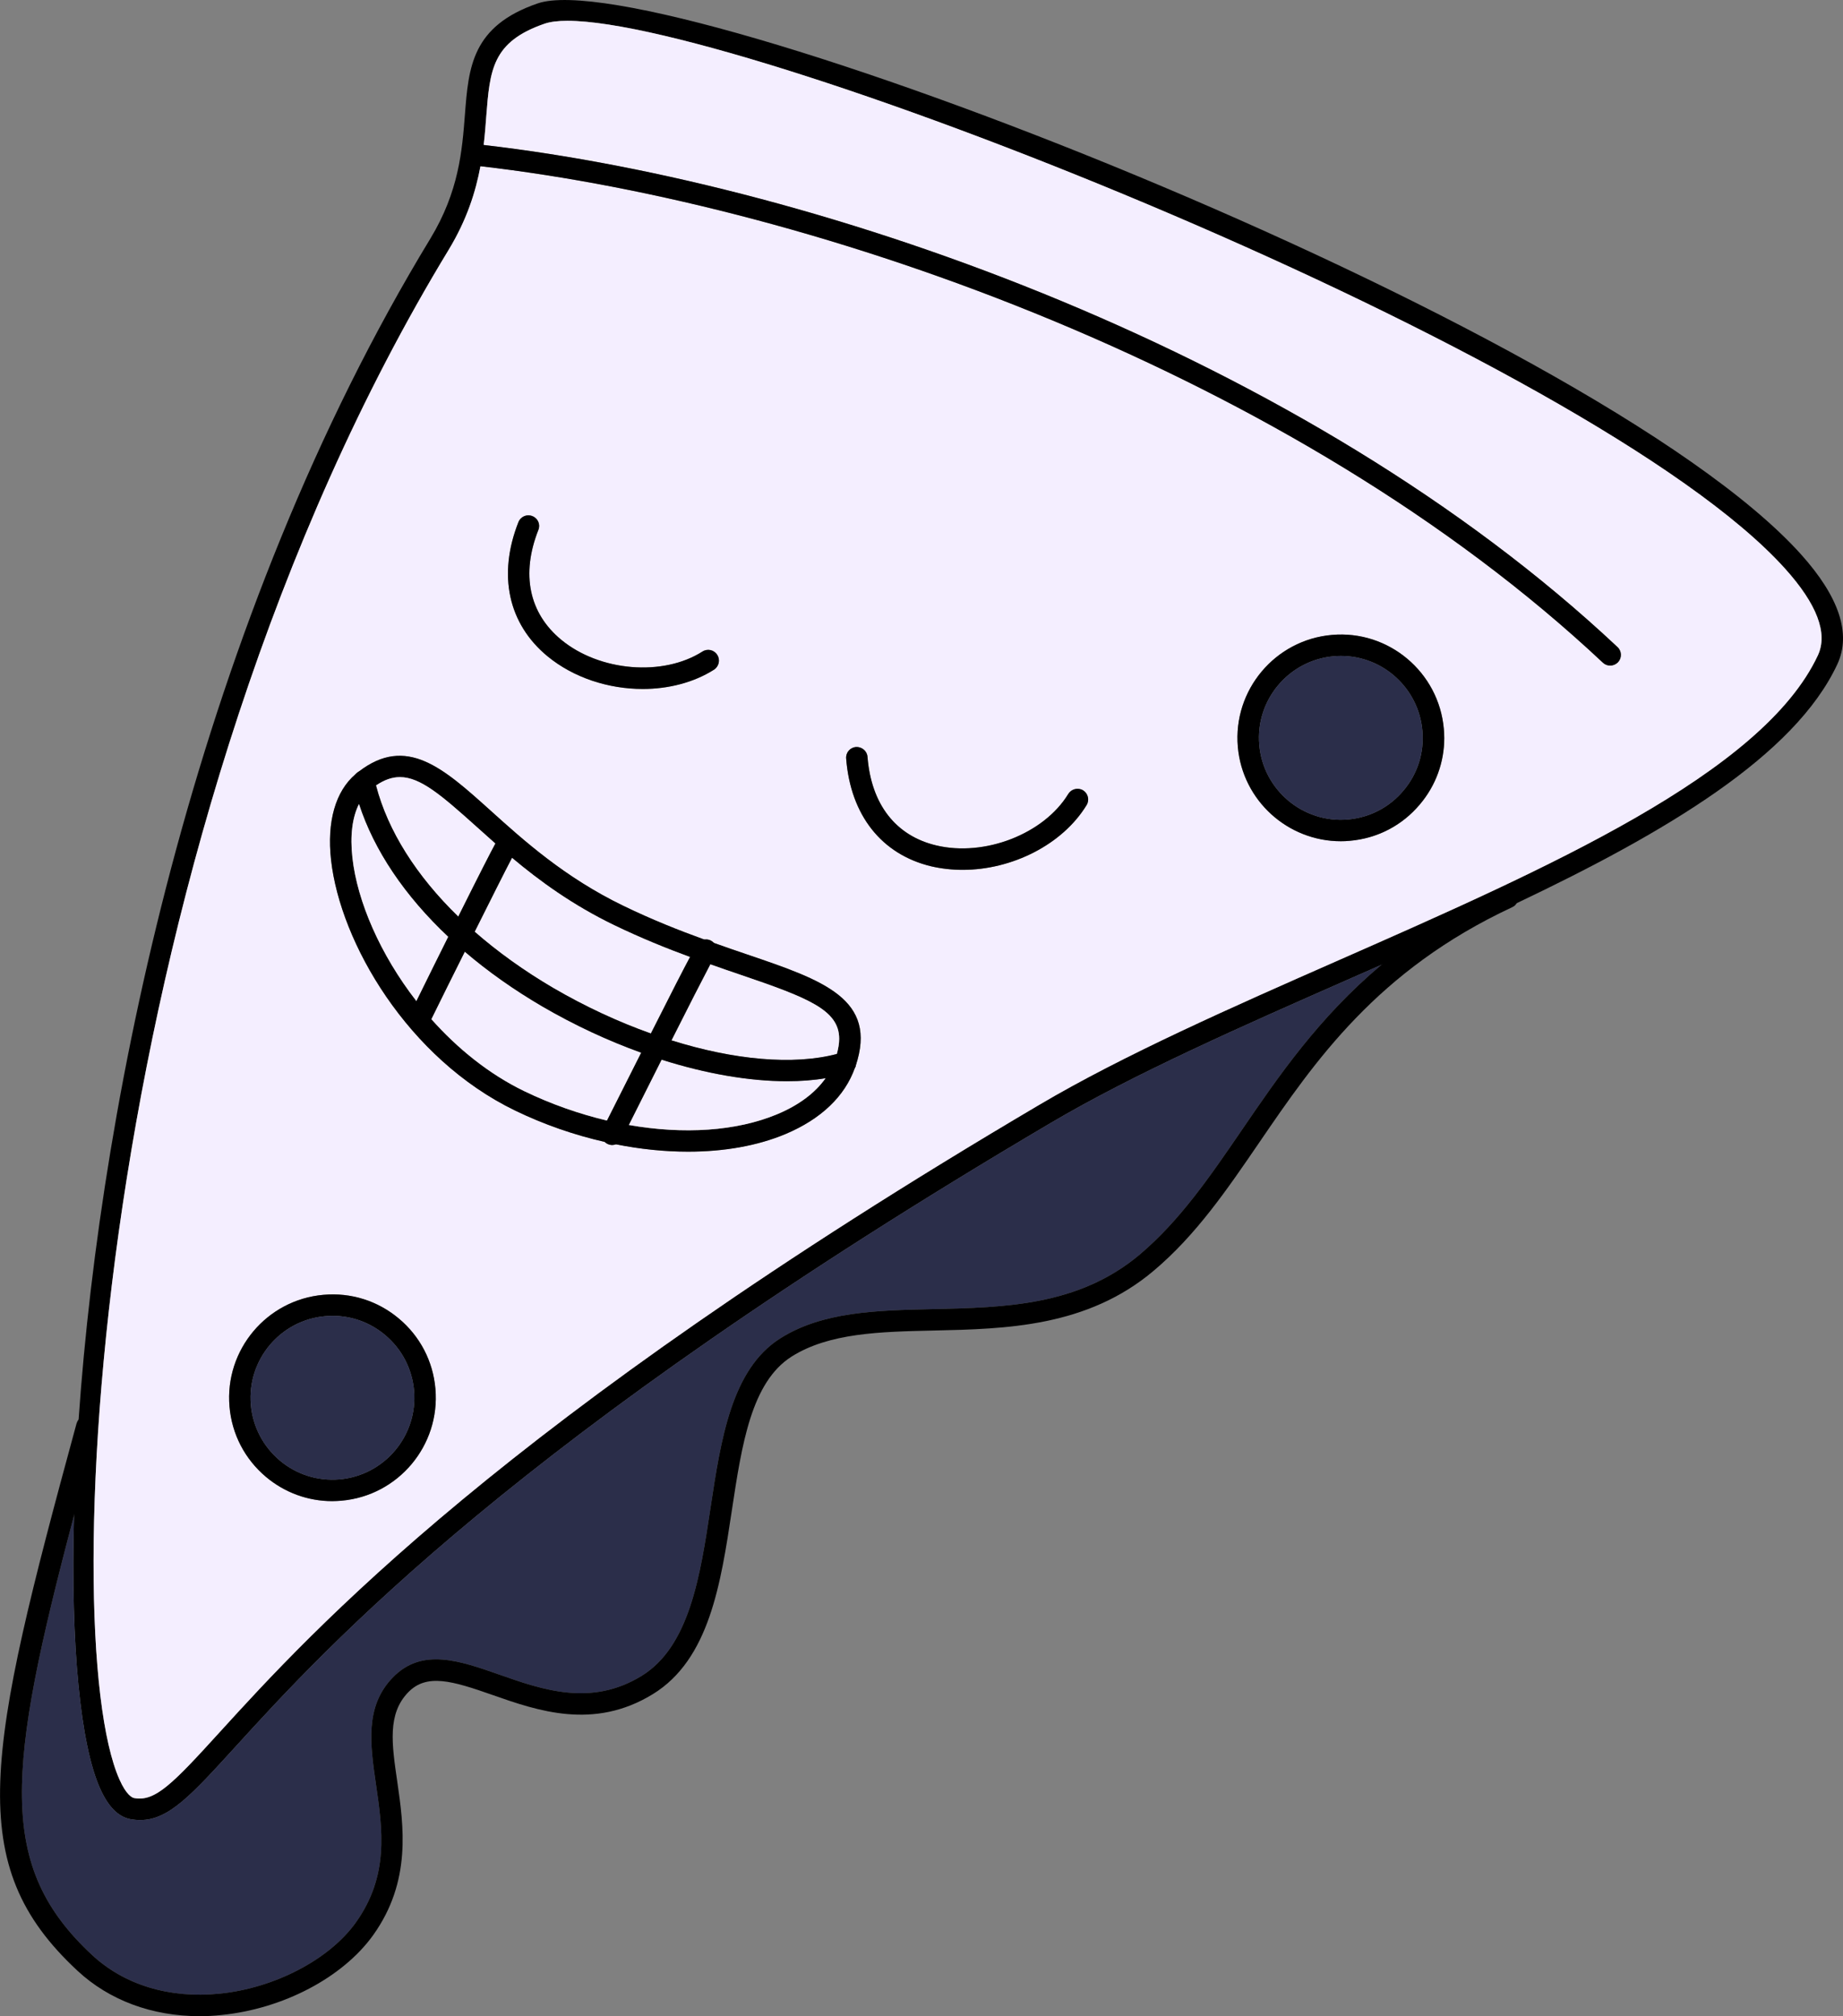 <?xml version="1.0" encoding="UTF-8"?>
<svg id="Layer_1" data-name="Layer 1" xmlns="http://www.w3.org/2000/svg" viewBox="0 0 171.85 188.02">
  <rect x="0" y="0" width="171.85" height="188.02" fill="#808080" stroke="none"/>
  <defs>
    <style>
      .cls-1 {
        fill: #f4eeff;
      }

      .cls-1, .cls-2, .cls-3 {
        stroke-width: 0px;
      }

      .cls-2 {
        fill: #000;
      }

      .cls-3 {
        fill: #2b2e4a;
      }
    </style>
  </defs>
  <path class="cls-2" d="M167.92,51.68C148.41,30.01,61.58-3.63,50.13.32c-6.14,2.11-6.44,5.95-6.78,10.39-.26,3.35-.56,7.15-3.22,11.54C18.59,57.69,9.44,101.82,7.33,132.39c-.22,3.13-.36,6.12-.43,8.95-.33,12.28.63,21.41,2.42,25.42.75,1.7,1.7,2.67,2.82,2.88.32.06.63.09.94.09,2.65,0,4.76-2.32,8.87-6.83,8.51-9.34,26.2-28.78,75.96-58.14,7.8-4.61,17.91-9.06,27.69-13.37,1.07-.47,2.13-.94,3.2-1.41,4.27-1.89,8.53-3.8,12.62-5.75,13.9-6.61,25.91-13.73,29.9-22.28,1.32-2.84.18-6.29-3.4-10.27ZM169.51,61.11c-5.15,11.02-25.26,19.88-44.72,28.45-9.83,4.33-20,8.81-27.9,13.48-50.02,29.51-67.85,49.1-76.42,58.51-4.4,4.84-6.02,6.49-7.96,6.13-.16-.03-.71-.24-1.37-1.73-6.09-13.67-2.32-88.32,30.7-142.66,1.7-2.81,2.52-5.42,2.96-7.79.13-.68.22-1.34.3-1.98.11-.93.18-1.82.24-2.65.34-4.35.54-6.97,5.44-8.66.53-.18,1.24-.27,2.13-.27,16.84,0,95.59,31.16,113.53,51.08,2.99,3.32,4.02,6.04,3.07,8.09Z"/>
  <path class="cls-1" d="M166.44,53.02C148.5,33.1,69.75,1.94,52.91,1.94c-.89,0-1.6.09-2.13.27-4.9,1.69-5.1,4.31-5.44,8.66-.06.83-.13,1.72-.24,2.65,31.81,3.68,76.69,19.55,105.72,46.82.41.38.43,1.01.05,1.42-.2.2-.46.31-.73.31-.25,0-.49-.09-.68-.27C120.74,34.82,76.29,19.13,44.8,15.5c-.44,2.37-1.26,4.98-2.96,7.79C8.82,77.63,5.05,152.28,11.14,165.95c.66,1.49,1.21,1.7,1.37,1.73,1.94.36,3.56-1.29,7.96-6.13,8.57-9.41,26.4-29,76.42-58.51,7.9-4.67,18.07-9.15,27.9-13.48,19.46-8.57,39.57-17.43,44.72-28.45.95-2.05-.08-4.77-3.07-8.09ZM48.34,48.69c.21-.52.79-.77,1.3-.56.52.2.77.78.56,1.29-1.63,4.13-.87,7.76,2.13,10.24,3.58,2.96,9.49,3.45,13.17,1.1.47-.3,1.09-.16,1.38.31.3.46.16,1.08-.3,1.38-1.91,1.21-4.26,1.8-6.65,1.8-3.18,0-6.44-1.04-8.88-3.05-3.67-3.03-4.65-7.59-2.71-12.51ZM31.83,139.95c-.28.02-.57.04-.85.04-2.26,0-4.43-.79-6.18-2.26-1.97-1.66-3.18-3.98-3.4-6.55-.46-5.29,3.47-9.97,8.76-10.43,2.57-.23,5.07.56,7.04,2.22,1.97,1.65,3.18,3.98,3.4,6.54.46,5.3-3.47,9.98-8.77,10.44ZM79.78,99.42c0,.05-.03.1-.06.15-.94,2.67-3.17,4.79-6.46,6.18-2.64,1.11-5.76,1.65-9.1,1.65-2.18,0-4.46-.23-6.75-.69-.1.05-.22.07-.33.07-.15,0-.3-.04-.45-.11-.1-.05-.18-.11-.24-.18-2.83-.64-5.67-1.62-8.37-2.93-9.99-4.84-16.29-15.65-17.15-23.36-.4-3.57.41-6.41,2.28-8,.01-.01.02-.01.02-.02.04-.05.09-.1.15-.13.04-.03.09-.07.13-.09,4.45-3.44,7.9-.32,12.28,3.62,3.08,2.78,6.93,6.25,12.39,8.89,2.68,1.3,5.21,2.3,7.56,3.15.28-.05.57.03.8.23.03.02.05.05.08.08,1.08.39,2.11.74,3.11,1.08,7.09,2.41,12.21,4.15,10.11,10.41ZM101.32,75.08c-2.25,3.69-6.96,6.04-11.56,6.04-.99,0-1.97-.11-2.93-.33-4.63-1.11-7.52-4.77-7.93-10.05-.05-.55.36-1.03.91-1.08.55-.03,1.04.37,1.08.92.35,4.42,2.62,7.36,6.41,8.26,4.51,1.08,10.04-1.07,12.31-4.8.29-.47.91-.62,1.38-.34.47.29.62.91.33,1.38ZM132.4,75.01c-1.65,1.97-3.97,3.18-6.54,3.4-.28.03-.56.04-.84.04-4.94,0-9.16-3.79-9.6-8.8-.46-5.3,3.48-9.98,8.77-10.44,5.29-.47,9.98,3.47,10.44,8.77.02.28.04.56.04.84,0,2.26-.79,4.44-2.27,6.19Z"/>
  <path class="cls-2" d="M150.87,61.76c-.2.2-.46.31-.73.31-.25,0-.49-.09-.68-.27C120.74,34.82,76.29,19.13,44.8,15.5c-.15-.02-.29-.03-.43-.05-.54-.06-.94-.56-.88-1.1.06-.55.55-.94,1.11-.89.16.02.33.04.5.06,31.81,3.68,76.69,19.55,105.72,46.82.41.38.43,1.01.05,1.42Z"/>
  <g>
    <path class="cls-2" d="M69.67,89.01c-1-.34-2.03-.69-3.11-1.08-.29-.09-.58-.2-.88-.31-2.35-.85-4.88-1.85-7.56-3.15-5.46-2.64-9.31-6.11-12.39-8.89-4.38-3.94-7.83-7.06-12.28-3.62-.04.02-.09.06-.13.09-.05.04-.1.08-.15.13,0,.01-.01.01-.02.02-1.87,1.59-2.68,4.43-2.28,8,.86,7.71,7.16,18.52,17.15,23.36,2.7,1.31,5.54,2.29,8.37,2.93.34.08.68.15,1.02.22,2.29.46,4.57.69,6.75.69,3.34,0,6.46-.54,9.1-1.65,3.29-1.39,5.52-3.51,6.46-6.18.03-.05.05-.1.06-.15,2.1-6.26-3.02-8-10.11-10.41ZM72.49,103.9c-3.81,1.6-8.75,1.91-13.86,1.01-.68-.12-1.35-.25-2.03-.41-2.6-.62-5.21-1.53-7.71-2.74-3.31-1.6-6.24-3.99-8.67-6.72-.48-.54-.95-1.1-1.39-1.68-3.38-4.35-5.52-9.31-5.97-13.38-.23-2.06-.01-3.77.62-5.01h0c.28-.56.64-1.01,1.08-1.36.17-.13.34-.26.5-.36.78-.53,1.5-.78,2.23-.78,1.9,0,3.87,1.69,7.1,4.59.57.51,1.17,1.05,1.8,1.61.5.43,1.01.88,1.55,1.33,2.56,2.15,5.63,4.39,9.51,6.27,2.49,1.2,4.88,2.17,7.09,2.98.65.25,1.28.47,1.89.68.98.35,1.92.67,2.8.97,6.35,2.16,9.22,3.29,9.22,5.98,0,.43-.08.89-.22,1.41-.04.16-.09.33-.15.5-.21.62-.51,1.21-.9,1.76-.97,1.37-2.49,2.51-4.49,3.35Z"/>
    <path class="cls-1" d="M46.19,78.67c-.45.83-1.39,2.66-3.46,6.81-3.91-3.8-6.57-8-7.67-12.23.78-.53,1.5-.78,2.23-.78,1.9,0,3.87,1.69,7.1,4.59.57.51,1.17,1.05,1.8,1.61Z"/>
    <path class="cls-1" d="M41.8,87.36c-.84,1.68-1.82,3.66-2.97,6-3.38-4.35-5.52-9.31-5.97-13.38-.23-2.06-.01-3.77.62-5.01,1.4,4.33,4.27,8.58,8.32,12.39Z"/>
    <path class="cls-1" d="M59.79,98.17c-.9,1.78-1.95,3.87-3.19,6.33-2.6-.62-5.21-1.53-7.71-2.74-3.31-1.6-6.24-3.99-8.67-6.72.94-1.92,2.04-4.13,3.12-6.29,2.15,1.84,4.58,3.56,7.25,5.12,2.99,1.74,6.11,3.19,9.2,4.3Z"/>
    <path class="cls-1" d="M76.98,100.55c-.97,1.37-2.49,2.51-4.49,3.35-3.81,1.6-8.75,1.91-13.86,1.01.97-1.92,2.03-4.04,3.06-6.09,4.13,1.31,8.15,2.01,11.69,2.01,1.27,0,2.48-.09,3.6-.28Z"/>
    <path class="cls-1" d="M78.25,96.88c0,.43-.08.89-.22,1.41-4.06,1.07-9.59.56-15.42-1.27,1.56-3.1,2.95-5.82,3.62-7.09.98.35,1.92.67,2.8.97,6.35,2.16,9.22,3.29,9.22,5.98Z"/>
    <path class="cls-1" d="M64.34,89.25c-.59,1.1-1.66,3.18-3.65,7.13-3.04-1.08-6.12-2.51-9.09-4.24-2.73-1.6-5.19-3.37-7.34-5.25,1.48-2.96,2.8-5.6,3.48-6.89,2.56,2.15,5.63,4.39,9.51,6.27,2.49,1.2,4.88,2.17,7.09,2.98Z"/>
    <path class="cls-2" d="M79.78,99.42c0,.05-.03.1-.06.15-.12.23-.33.42-.6.5-.67.2-1.39.37-2.14.48-1.12.19-2.33.28-3.6.28-3.54,0-7.56-.7-11.69-2.01-.63-.2-1.26-.42-1.9-.65-3.09-1.11-6.21-2.56-9.2-4.3-2.67-1.56-5.1-3.28-7.25-5.12-.53-.46-1.05-.92-1.54-1.39-4.05-3.81-6.92-8.06-8.32-12.39h0c-.2-.65-.38-1.29-.52-1.93-.07-.31,0-.61.19-.84.01-.01.02-.01.02-.02.05-.05.1-.09.15-.13.04-.03.09-.07.13-.09.08-.05.17-.09.27-.11.55-.12,1.08.22,1.19.76.05.21.1.43.15.64,1.1,4.23,3.76,8.43,7.67,12.23.49.48,1,.95,1.53,1.41,2.15,1.88,4.61,3.65,7.34,5.25,2.97,1.73,6.05,3.16,9.09,4.24.65.23,1.29.45,1.92.64,5.83,1.83,11.36,2.34,15.42,1.27.17-.04.34-.09.51-.14.53-.16,1.09.14,1.25.67.06.2.05.41-.01.6Z"/>
    <path class="cls-2" d="M48.16,79.21c-.06.11-.21.38-.42.79-.68,1.29-2,3.93-3.48,6.89-.31.61-.62,1.23-.92,1.86-1.08,2.16-2.18,4.37-3.12,6.29-.04.09-.08.17-.12.25-.17.35-.52.56-.89.56-.15,0-.3-.03-.45-.1-.49-.25-.7-.85-.45-1.34.18-.36.35-.71.52-1.05,1.15-2.34,2.13-4.32,2.97-6,.33-.68.64-1.3.93-1.88,2.07-4.15,3.01-5.98,3.46-6.81.32-.6.38-.66.41-.71.36-.42,1-.46,1.41-.09.39.34.45.92.15,1.34Z"/>
    <path class="cls-2" d="M66.63,89.2c-.06.1-.2.35-.4.73-.67,1.27-2.06,3.99-3.62,7.09-.3.59-.61,1.19-.92,1.8-1.03,2.05-2.09,4.17-3.06,6.09-.23.45-.45.89-.66,1.31-.12.25-.32.42-.56.49-.1.05-.22.07-.33.07-.15,0-.3-.04-.45-.11-.1-.05-.18-.11-.24-.18-.31-.3-.4-.76-.2-1.16.14-.28.28-.56.41-.83,1.24-2.46,2.29-4.55,3.19-6.33.32-.64.62-1.23.9-1.79,1.99-3.95,3.06-6.03,3.65-7.13.62-1.17.69-1.25.73-1.3.16-.19.38-.3.61-.33.28-.05.57.03.8.23.03.02.05.05.08.08.32.35.35.88.07,1.27Z"/>
  </g>
  <path class="cls-2" d="M66.58,62.45c-1.91,1.21-4.26,1.8-6.65,1.8-3.18,0-6.44-1.04-8.88-3.05-3.67-3.03-4.65-7.59-2.71-12.51.21-.52.79-.77,1.3-.56.52.2.77.78.56,1.29-1.63,4.13-.87,7.76,2.13,10.24,3.58,2.96,9.49,3.45,13.17,1.1.47-.3,1.09-.16,1.38.31.3.46.16,1.08-.3,1.38Z"/>
  <path class="cls-2" d="M101.32,75.08c-2.25,3.69-6.96,6.04-11.56,6.04-.99,0-1.97-.11-2.93-.33-4.63-1.11-7.52-4.77-7.93-10.05-.05-.55.36-1.03.91-1.08.55-.03,1.04.37,1.08.92.35,4.42,2.62,7.36,6.41,8.26,4.51,1.08,10.04-1.07,12.31-4.8.29-.47.91-.62,1.38-.34.47.29.62.91.33,1.38Z"/>
  <path class="cls-2" d="M40.6,129.51c-.22-2.56-1.43-4.89-3.4-6.54-1.97-1.66-4.47-2.45-7.04-2.22-5.29.46-9.22,5.14-8.76,10.43.22,2.57,1.43,4.89,3.4,6.55,1.75,1.47,3.92,2.26,6.18,2.26.28,0,.57-.02.85-.04,5.3-.46,9.23-5.14,8.77-10.44ZM31.66,137.96c-2.04.17-4.01-.45-5.57-1.76-1.56-1.32-2.52-3.16-2.7-5.19-.36-4.2,2.75-7.91,6.95-8.27.22-.02.45-.03.67-.03,1.79,0,3.51.62,4.9,1.79,1.56,1.31,2.52,3.15,2.7,5.19.36,4.19-2.75,7.9-6.95,8.27Z"/>
  <path class="cls-3" d="M31.66,137.96c-2.04.17-4.01-.45-5.57-1.76-1.56-1.32-2.52-3.16-2.7-5.19-.36-4.2,2.75-7.91,6.95-8.27.22-.02.45-.03.67-.03,1.79,0,3.51.62,4.9,1.79,1.56,1.31,2.52,3.15,2.7,5.19.36,4.19-2.75,7.9-6.95,8.27Z"/>
  <path class="cls-2" d="M134.63,67.98c-.46-5.3-5.15-9.24-10.44-8.77-5.29.46-9.23,5.14-8.77,10.44.44,5.01,4.66,8.8,9.6,8.8.28,0,.56-.01.84-.04,2.57-.22,4.89-1.43,6.54-3.4,1.48-1.75,2.27-3.93,2.27-6.19,0-.28-.02-.56-.04-.84ZM130.87,73.72c-1.31,1.57-3.15,2.52-5.18,2.7-4.18.37-7.91-2.75-8.27-6.95-.37-4.19,2.75-7.9,6.94-8.27.23-.02.45-.03.67-.03,1.96,0,3.78.75,5.14,2,1.37,1.25,2.29,3,2.46,4.98.18,2.03-.44,4.01-1.76,5.57Z"/>
  <path class="cls-3" d="M130.87,73.72c-1.31,1.57-3.15,2.52-5.18,2.7-4.18.37-7.91-2.75-8.27-6.95-.37-4.19,2.75-7.9,6.94-8.27.23-.02.45-.03.67-.03,1.96,0,3.78.75,5.14,2,1.37,1.25,2.29,3,2.46,4.98.18,2.03-.44,4.01-1.76,5.57Z"/>
  <path class="cls-3" d="M128.8,89.98c-5.83,4.9-9.58,10.38-13.02,15.42-2.96,4.33-5.76,8.42-9.49,11.58-5.68,4.79-12.57,4.95-19.24,5.1-5.32.12-10.35.23-14.31,2.74-4.53,2.88-5.52,9.42-6.48,15.74-.96,6.38-1.96,12.98-6.44,15.73-4.7,2.88-9.24,1.29-13.25-.12-3.73-1.31-7.25-2.54-9.96.28-2.61,2.71-2.09,6.24-1.55,9.97.61,4.19,1.24,8.51-1.9,12.89-2.47,3.44-7.57,6.1-12.7,6.61-4.65.47-8.87-.81-11.88-3.61-8.87-8.25-7.99-17.15-1.68-40.97-.33,12.28.63,21.41,2.42,25.42.75,1.7,1.7,2.67,2.82,2.88.32.06.63.09.94.09,2.65,0,4.76-2.32,8.87-6.83,8.51-9.34,26.2-28.78,75.96-58.14,7.8-4.61,17.91-9.06,27.69-13.37,1.07-.47,2.13-.94,3.2-1.41Z"/>
  <path class="cls-2" d="M141.42,84.23c-.09.16-.23.29-.41.37-12.61,5.88-18.44,14.41-23.58,21.93-3.04,4.45-5.91,8.65-9.85,11.97-6.22,5.26-13.8,5.43-20.49,5.58-5.03.11-9.78.22-13.28,2.43-3.76,2.39-4.64,8.2-5.57,14.35-1.03,6.83-2.1,13.9-7.37,17.13-5.51,3.38-10.75,1.55-14.96.07-3.74-1.31-6.13-2.03-7.86-.23-1.93,2.01-1.52,4.79-1.01,8.3.6,4.15,1.35,9.31-2.25,14.34-2.83,3.94-8.37,6.86-14.13,7.44-.69.08-1.38.11-2.06.11-4.41,0-8.4-1.47-11.38-4.24-10.66-9.91-8.5-20.15-.08-51.04.04-.13.1-.25.19-.35.24-.31.64-.45,1.04-.35.53.15.85.7.7,1.23-.78,2.87-1.51,5.55-2.17,8.07-6.31,23.82-7.19,32.72,1.68,40.97,3.01,2.8,7.23,4.08,11.88,3.61,5.13-.51,10.23-3.17,12.7-6.61,3.14-4.38,2.51-8.7,1.9-12.89-.54-3.73-1.06-7.26,1.55-9.97,2.71-2.82,6.23-1.59,9.96-.28,4.01,1.41,8.55,3,13.25.12,4.48-2.75,5.48-9.35,6.44-15.73.96-6.32,1.95-12.86,6.48-15.74,3.96-2.51,8.99-2.62,14.31-2.74,6.67-.15,13.56-.31,19.24-5.1,3.73-3.16,6.53-7.25,9.49-11.58,3.44-5.04,7.19-10.52,13.02-15.42,3.11-2.62,6.81-5.07,11.37-7.2.5-.23,1.09-.01,1.32.49.15.32.12.68-.07.96Z"/>
</svg>